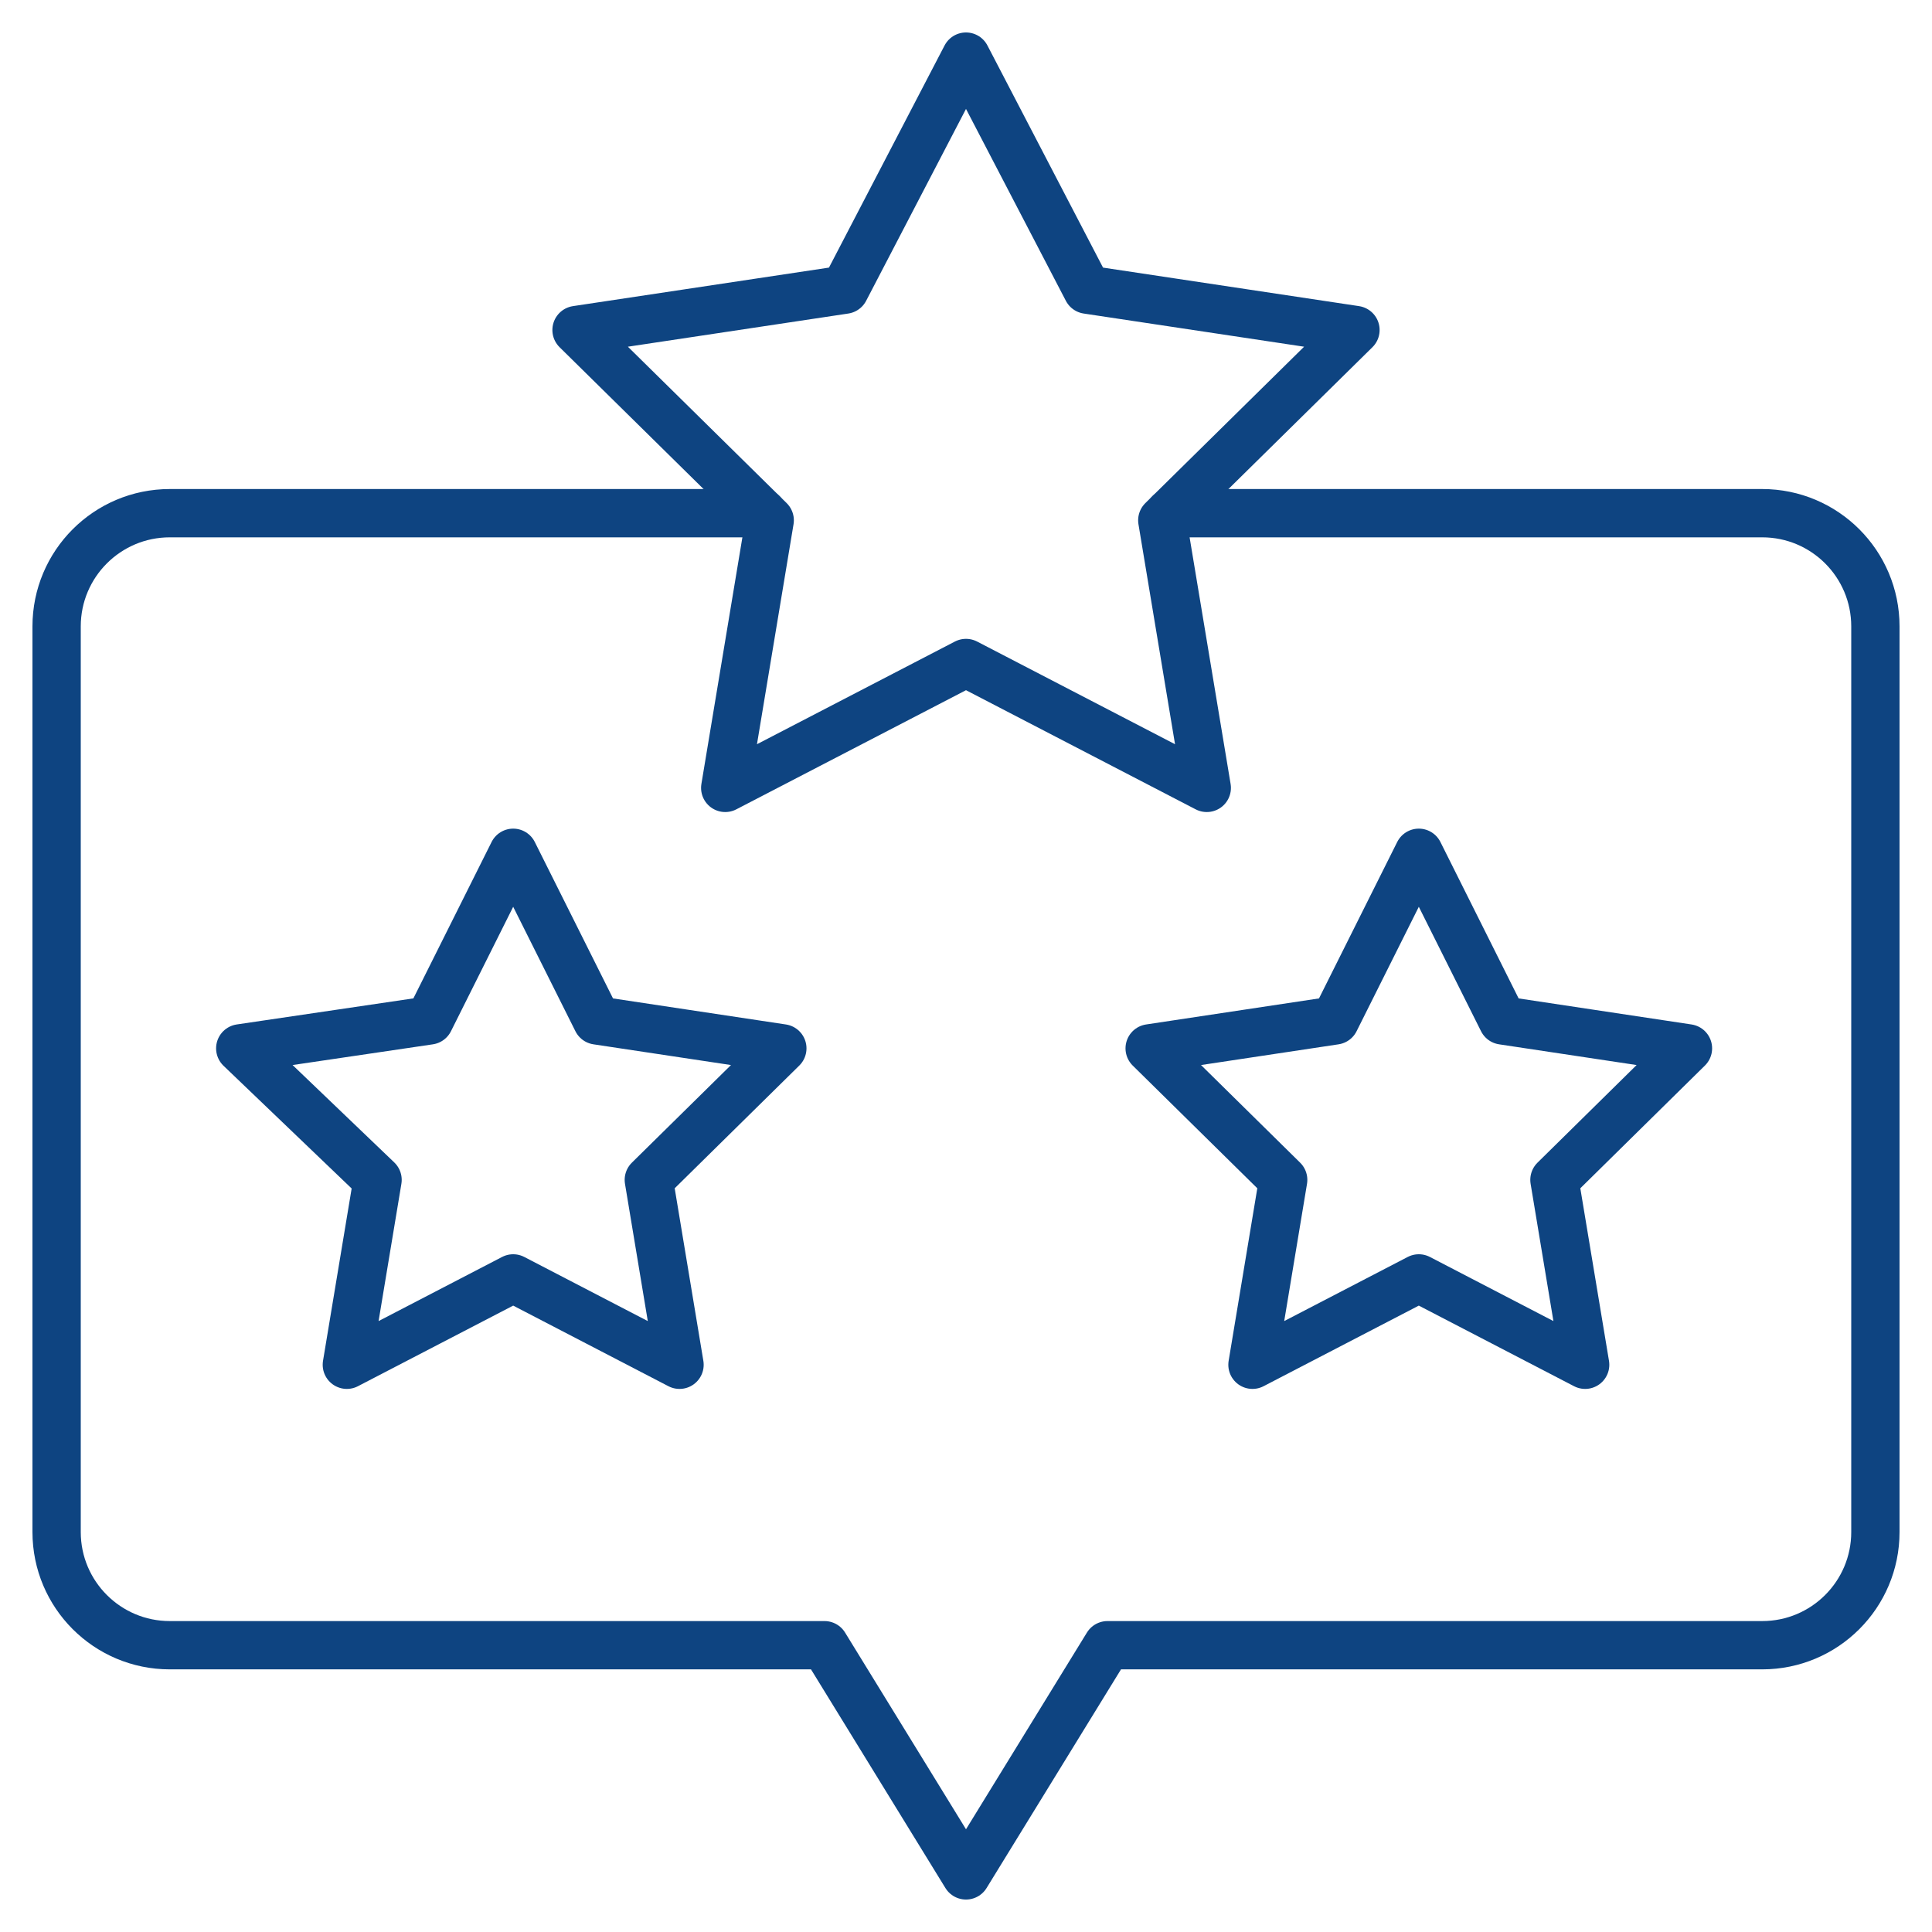 <svg width="80" height="80" viewBox="0 0 80 80" fill="none" xmlns="http://www.w3.org/2000/svg">
<mask id="mask0_1137_1532" style="mask-type:luminance" maskUnits="userSpaceOnUse" x="0" y="0" width="80" height="80">
<path d="M0 7.62939e-06H80V80H0V7.62939e-06Z" fill="white"/>
</mask>
<g mask="url(#mask0_1137_1532)">
<path d="M40 27.453L30.03 32.625L31.872 21.545L23.873 13.665L34.978 11.994L40 2.344L45.022 11.994L56.127 13.665L48.128 21.545L49.97 32.625L40 27.453Z" stroke="#0E4481" stroke-width="2" stroke-miterlimit="10" stroke-linecap="round" stroke-linejoin="round"/>
</g>
<path d="M26.866 48.856L32.395 43.41L24.721 42.254L21.25 35.312L17.779 42.254L9.948 43.41L15.634 48.856L14.362 56.512L21.25 52.936L28.138 56.512L26.866 48.856Z" stroke="#0E4481" stroke-width="2" stroke-miterlimit="10" stroke-linecap="round" stroke-linejoin="round"/>
<path d="M64.366 48.856L69.895 43.41L62.221 42.254L58.75 35.312L55.279 42.254L47.605 43.41L53.134 48.856L51.862 56.512L58.75 52.936L65.638 56.512L64.366 48.856Z" stroke="#0E4481" stroke-width="2" stroke-miterlimit="10" stroke-linecap="round" stroke-linejoin="round"/>
<mask id="mask1_1137_1532" style="mask-type:luminance" maskUnits="userSpaceOnUse" x="0" y="0" width="80" height="80">
<path d="M0 7.62939e-06H80V80H0V7.62939e-06Z" fill="white"/>
</mask>
<g mask="url(#mask1_1137_1532)">
<path d="M31.573 21.25H7.031C4.442 21.25 2.344 23.349 2.344 25.938V63.438C2.344 66.026 4.442 68.125 7.031 68.125H34.141L40 77.656L45.859 68.125H72.969C75.558 68.125 77.656 66.026 77.656 63.438V25.938C77.656 23.349 75.558 21.25 72.969 21.25H48.427" stroke="#0E4481" stroke-width="2" stroke-miterlimit="10" stroke-linecap="round" stroke-linejoin="round"/>
</g>
</svg>
